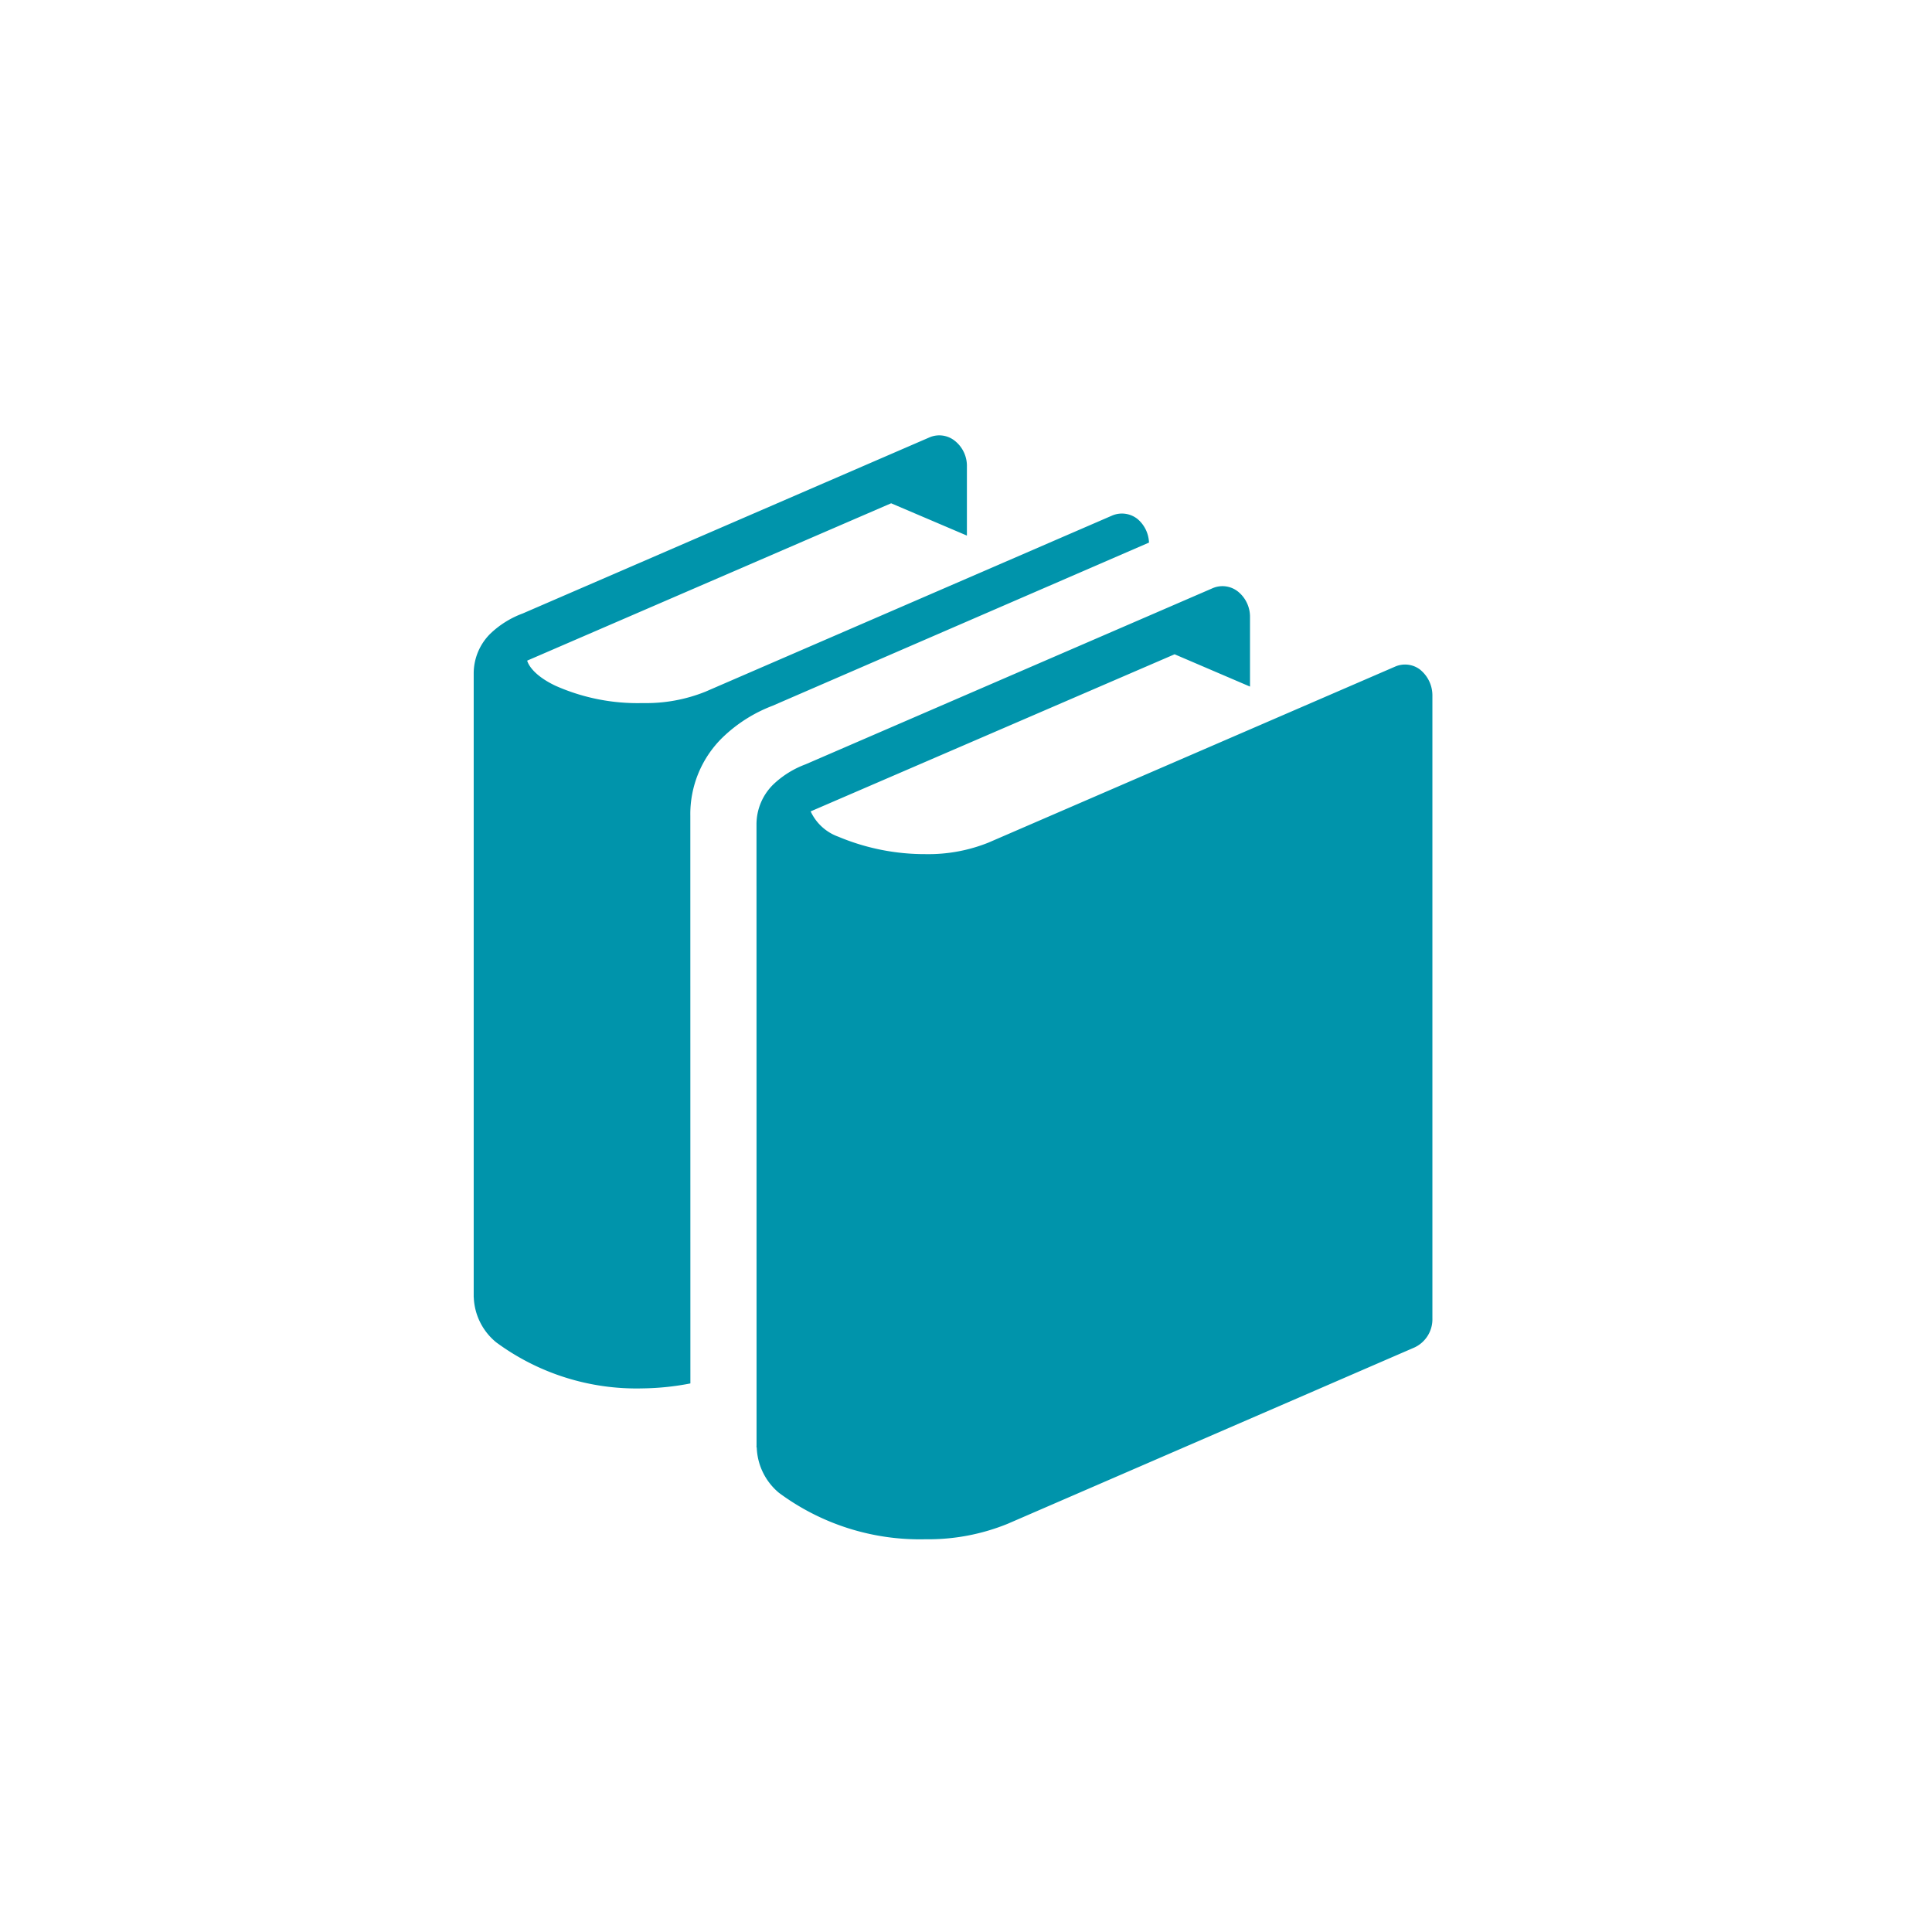 <svg id="Calque_1" data-name="Calque 1" xmlns="http://www.w3.org/2000/svg" xmlns:xlink="http://www.w3.org/1999/xlink" viewBox="0 0 32 32" fill="#0094AB">
  <defs>
    <symbol id="documentation" data-name="documentation" viewBox="0 0 15.88 18.285">
      <path d="M11.185,1.776a.538.538,0,0,0-.188-.389.414.414,0,0,0-.422-.059l-6.738,2.918a2.634,2.634,0,0,1-1.036.188,3.348,3.348,0,0,1-1.447-.287c-.427-.203-.468-.416-.468-.416l6.028-2.606,1.255.535V.518a.529.529,0,0,0-.197-.425.411.411,0,0,0-.422-.06l-6.738,2.917a1.553,1.553,0,0,0-.538.336.927.927,0,0,0-.274.652V14.274l.001.001a1.011,1.011,0,0,0,.37.746,3.915,3.915,0,0,0,2.431.764,4.383,4.383,0,0,0,.787-.082L3.588,6.301a1.773,1.773,0,0,1,.532-1.295,2.439,2.439,0,0,1,.829-.527Zm4.498,2.11a.411.411,0,0,0-.421-.056l-6.738,2.916a2.669,2.669,0,0,1-1.036.19,3.698,3.698,0,0,1-1.447-.288.804.804,0,0,1-.46-.42l6.028-2.602,1.249.535V3.015a.536.536,0,0,0-.197-.426.412.412,0,0,0-.421-.058l-6.744,2.918a1.561,1.561,0,0,0-.538.337.926.926,0,0,0-.274.652v.018l.001,10.273-.001.016.001.008-.001.01h.004a1.021,1.021,0,0,0,.367.751,3.916,3.916,0,0,0,2.429.77,3.482,3.482,0,0,0,1.362-.257l6.739-2.921a.515.515,0,0,0,.294-.48V4.314a.549.549,0,0,0-.197-.428"/>
    </symbol>
  </defs>
  <title>documentation</title>
  <use width="15.88" height="18.285" transform="translate(7.846 7.211)" xlink:href="#documentation"/>
</svg>

